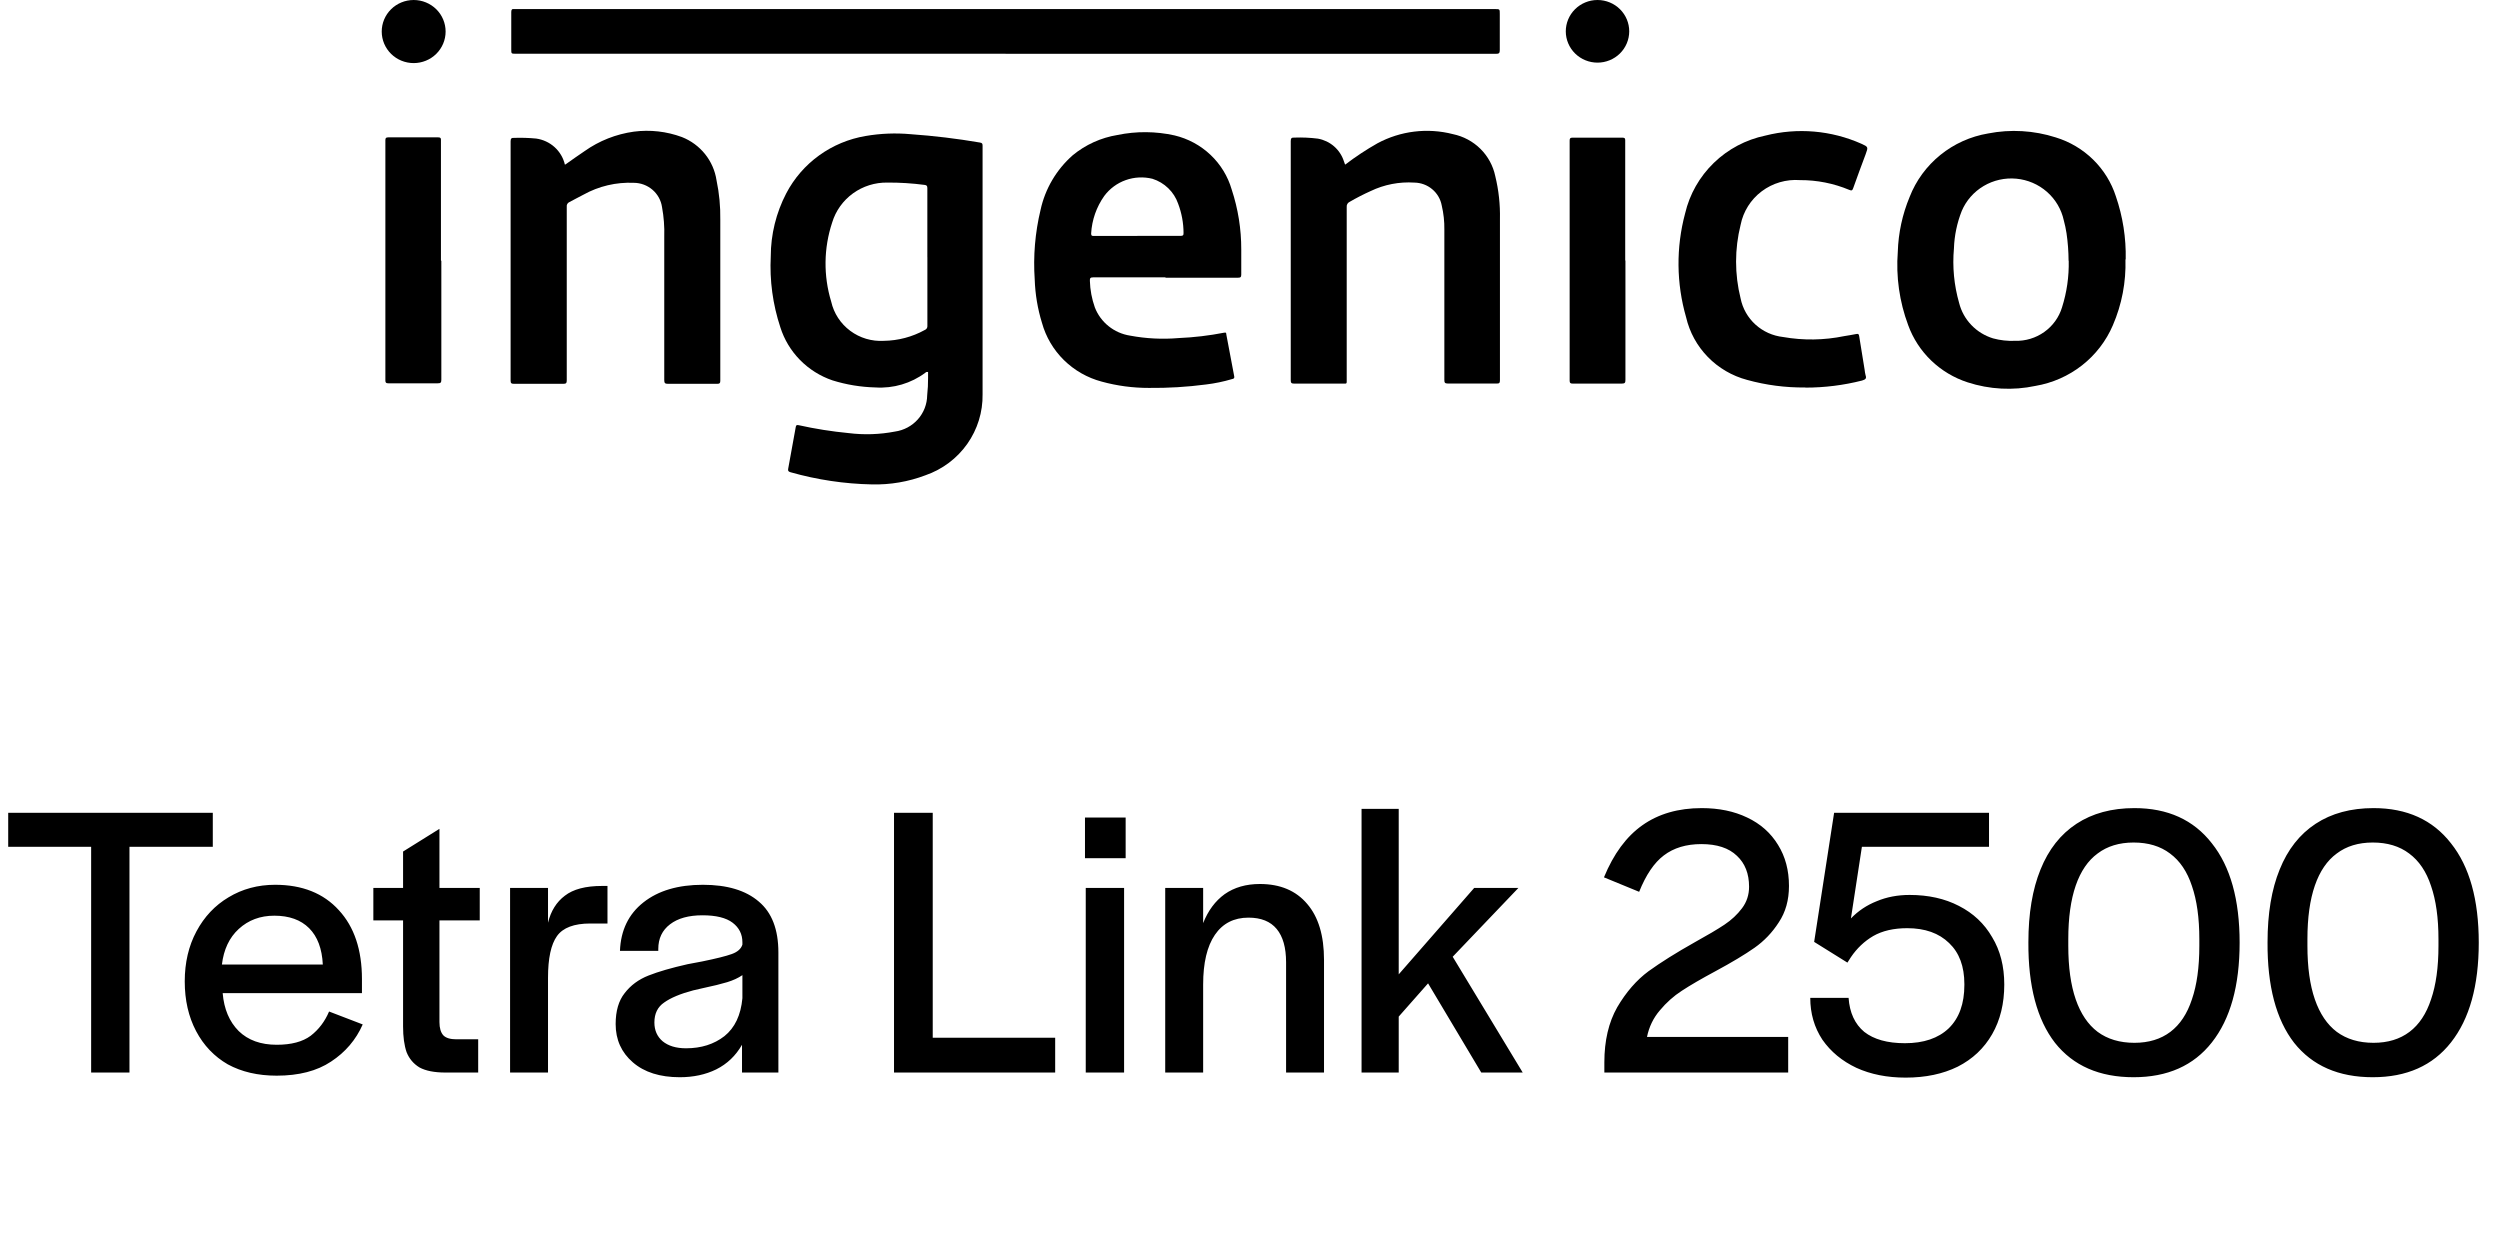 <?xml version="1.0" encoding="UTF-8"?> <svg xmlns="http://www.w3.org/2000/svg" width="127" height="63" viewBox="0 0 127 63" fill="none"><path d="M4.63 43.019H0.417V41.29H10.81V43.019H6.577V54.485H4.63V43.019ZM14.055 54.644C13.101 54.644 12.273 54.452 11.57 54.068C10.882 53.67 10.345 53.107 9.961 52.379C9.577 51.65 9.385 50.809 9.385 49.855C9.385 48.901 9.583 48.053 9.981 47.311C10.378 46.569 10.921 45.993 11.61 45.583C12.312 45.159 13.101 44.947 13.975 44.947C15.353 44.947 16.433 45.377 17.214 46.238C17.996 47.086 18.387 48.252 18.387 49.736V50.451H11.312C11.379 51.259 11.65 51.902 12.127 52.379C12.604 52.842 13.246 53.074 14.055 53.074C14.796 53.074 15.373 52.922 15.783 52.617C16.194 52.299 16.505 51.888 16.717 51.385L18.426 52.041C18.082 52.822 17.545 53.452 16.817 53.929C16.101 54.406 15.181 54.644 14.055 54.644ZM16.399 49C16.36 48.192 16.128 47.576 15.704 47.152C15.28 46.728 14.69 46.517 13.935 46.517C13.22 46.517 12.617 46.742 12.127 47.192C11.65 47.629 11.365 48.232 11.273 49H16.399ZM22.622 54.485C22.066 54.485 21.629 54.399 21.311 54.227C21.006 54.041 20.788 53.783 20.655 53.452C20.536 53.107 20.476 52.67 20.476 52.14V46.755H18.966V45.106H20.476V43.258L22.324 42.105V45.106H24.371V46.755H22.324V51.922C22.324 52.226 22.391 52.452 22.523 52.597C22.655 52.73 22.874 52.796 23.179 52.796H24.292V54.485H22.622ZM25.912 45.106H27.839V46.874C27.985 46.278 28.27 45.821 28.694 45.503C29.118 45.172 29.747 45.006 30.581 45.006H30.86V46.914H29.985C29.164 46.914 28.601 47.126 28.296 47.55C27.991 47.974 27.839 48.682 27.839 49.676V54.485H25.912V45.106ZM34.534 54.723C33.528 54.723 32.733 54.472 32.15 53.968C31.567 53.465 31.275 52.816 31.275 52.021C31.275 51.358 31.428 50.835 31.733 50.451C32.037 50.054 32.441 49.755 32.945 49.557C33.448 49.358 34.11 49.166 34.932 48.981C35.197 48.928 35.442 48.881 35.667 48.842C36.382 48.696 36.886 48.57 37.177 48.464C37.469 48.358 37.648 48.199 37.714 47.987V47.868C37.714 47.457 37.548 47.126 37.217 46.874C36.886 46.623 36.376 46.497 35.687 46.497C34.985 46.497 34.435 46.649 34.038 46.954C33.64 47.258 33.441 47.676 33.441 48.206V48.305H31.494C31.534 47.258 31.931 46.437 32.686 45.841C33.441 45.245 34.448 44.947 35.707 44.947C36.939 44.947 37.886 45.231 38.548 45.801C39.211 46.358 39.542 47.219 39.542 48.384V53.034V54.485H37.694V53.074C37.376 53.63 36.939 54.048 36.382 54.326C35.839 54.591 35.223 54.723 34.534 54.723ZM34.852 53.253C35.621 53.253 36.27 53.048 36.8 52.637C37.33 52.213 37.634 51.571 37.714 50.709V49.537C37.502 49.683 37.243 49.802 36.939 49.895C36.634 49.987 36.23 50.087 35.727 50.193C35.568 50.233 35.395 50.272 35.21 50.312C34.561 50.484 34.071 50.69 33.739 50.928C33.408 51.153 33.243 51.491 33.243 51.941C33.243 52.339 33.382 52.657 33.66 52.895C33.952 53.134 34.349 53.253 34.852 53.253ZM45.416 41.29H47.383V52.716H53.603V54.485H45.416V41.29ZM55.156 45.106H57.104V54.485H55.156V45.106ZM55.117 41.529H57.183V43.595H55.117V41.529ZM59.193 45.106H61.12V46.894C61.372 46.258 61.736 45.768 62.213 45.423C62.703 45.079 63.3 44.907 64.002 44.907C65.035 44.907 65.836 45.245 66.406 45.92C66.976 46.583 67.26 47.53 67.26 48.762V54.485H65.333V48.881C65.333 48.139 65.174 47.576 64.856 47.192C64.538 46.808 64.061 46.616 63.425 46.616C62.684 46.616 62.114 46.907 61.716 47.49C61.319 48.073 61.12 48.914 61.12 50.014V54.485H59.193V45.106ZM69.167 41.092H71.055V49.497L74.89 45.106H77.136L73.797 48.603L77.354 54.485H75.248L72.546 49.954L71.055 51.643V54.485H69.167V41.092ZM81.501 53.968C81.501 52.869 81.719 51.935 82.156 51.166C82.607 50.398 83.137 49.789 83.746 49.338C84.369 48.888 85.15 48.398 86.091 47.868C86.74 47.51 87.243 47.212 87.601 46.974C87.959 46.735 88.257 46.457 88.495 46.139C88.734 45.821 88.853 45.457 88.853 45.046C88.853 44.384 88.648 43.86 88.237 43.476C87.826 43.079 87.224 42.88 86.429 42.88C85.66 42.88 85.025 43.072 84.521 43.456C84.031 43.827 83.614 44.443 83.269 45.304L81.481 44.569C81.971 43.377 82.62 42.496 83.428 41.926C84.249 41.343 85.256 41.052 86.449 41.052C87.323 41.052 88.091 41.211 88.754 41.529C89.429 41.847 89.953 42.31 90.324 42.92C90.695 43.516 90.88 44.211 90.88 45.006C90.88 45.722 90.708 46.338 90.363 46.854C90.032 47.371 89.621 47.801 89.131 48.146C88.641 48.49 87.979 48.888 87.144 49.338C86.429 49.722 85.859 50.054 85.435 50.332C85.025 50.597 84.653 50.928 84.322 51.325C83.991 51.71 83.773 52.16 83.667 52.677H90.84V54.485H81.501V53.968ZM96.809 54.743C95.869 54.743 95.034 54.578 94.306 54.246C93.577 53.902 93.001 53.425 92.577 52.816C92.166 52.193 91.961 51.484 91.961 50.69H93.908C93.961 51.445 94.226 52.021 94.703 52.418C95.193 52.803 95.882 52.995 96.77 52.995C97.724 52.995 98.465 52.743 98.995 52.239C99.525 51.723 99.79 50.988 99.79 50.034V49.994C99.79 49.093 99.532 48.398 99.015 47.907C98.499 47.404 97.79 47.152 96.889 47.152C96.2 47.152 95.624 47.285 95.16 47.55C94.71 47.815 94.332 48.172 94.027 48.623L93.849 48.901L92.159 47.848L93.173 41.29H101.042V43.019H94.584L94.027 46.656C94.398 46.271 94.835 45.98 95.339 45.781C95.842 45.569 96.399 45.463 97.008 45.463C97.962 45.463 98.797 45.649 99.512 46.02C100.241 46.391 100.804 46.92 101.201 47.609C101.612 48.285 101.817 49.087 101.817 50.014C101.817 50.981 101.612 51.822 101.201 52.538C100.79 53.253 100.208 53.803 99.452 54.187C98.697 54.558 97.816 54.743 96.809 54.743ZM108.388 54.723C106.652 54.723 105.321 54.141 104.394 52.975C103.48 51.796 103.029 50.093 103.042 47.868C103.042 46.41 103.248 45.178 103.658 44.172C104.069 43.151 104.679 42.377 105.487 41.847C106.295 41.317 107.275 41.052 108.428 41.052C110.123 41.052 111.435 41.648 112.362 42.84C113.303 44.019 113.773 45.702 113.773 47.888C113.773 50.074 113.303 51.763 112.362 52.955C111.435 54.134 110.11 54.723 108.388 54.723ZM108.428 52.975C109.156 52.975 109.766 52.789 110.256 52.418C110.746 52.047 111.11 51.498 111.349 50.769C111.601 50.04 111.726 49.133 111.726 48.047V47.709C111.726 46.636 111.601 45.735 111.349 45.006C111.11 44.278 110.739 43.728 110.236 43.357C109.746 42.986 109.13 42.8 108.388 42.8C107.659 42.8 107.05 42.986 106.56 43.357C106.07 43.715 105.699 44.258 105.447 44.986C105.195 45.715 105.069 46.623 105.069 47.709V48.047C105.069 49.133 105.195 50.04 105.447 50.769C105.699 51.498 106.07 52.047 106.56 52.418C107.063 52.789 107.686 52.975 108.428 52.975ZM120.536 54.723C118.801 54.723 117.469 54.141 116.542 52.975C115.628 51.796 115.177 50.093 115.191 47.868C115.191 46.41 115.396 45.178 115.807 44.172C116.217 43.151 116.827 42.377 117.635 41.847C118.443 41.317 119.423 41.052 120.576 41.052C122.271 41.052 123.583 41.648 124.51 42.84C125.451 44.019 125.921 45.702 125.921 47.888C125.921 50.074 125.451 51.763 124.51 52.955C123.583 54.134 122.258 54.723 120.536 54.723ZM120.576 52.975C121.304 52.975 121.914 52.789 122.404 52.418C122.894 52.047 123.258 51.498 123.497 50.769C123.749 50.04 123.874 49.133 123.874 48.047V47.709C123.874 46.636 123.749 45.735 123.497 45.006C123.258 44.278 122.887 43.728 122.384 43.357C121.894 42.986 121.278 42.8 120.536 42.8C119.807 42.8 119.198 42.986 118.708 43.357C118.218 43.715 117.847 44.258 117.595 44.986C117.343 45.715 117.217 46.623 117.217 47.709V48.047C117.217 49.133 117.343 50.04 117.595 50.769C117.847 51.498 118.218 52.047 118.708 52.418C119.211 52.789 119.834 52.975 120.576 52.975Z" fill="black"></path><g clip-path="url(#clip0_158_973)"><path d="M47.127 18.899C47.107 18.893 47.085 18.892 47.065 18.898C47.044 18.904 47.026 18.915 47.012 18.932C46.284 19.475 45.382 19.742 44.471 19.682C43.73 19.664 42.995 19.543 42.288 19.322C41.664 19.109 41.1 18.754 40.64 18.286C40.18 17.818 39.839 17.25 39.642 16.628C39.257 15.466 39.092 14.245 39.155 13.025C39.156 11.911 39.426 10.812 39.942 9.821C40.34 9.06 40.911 8.4 41.611 7.895C42.312 7.389 43.121 7.051 43.976 6.908C44.731 6.778 45.499 6.748 46.262 6.817C47.442 6.9 48.614 7.041 49.78 7.241C49.898 7.26 49.915 7.301 49.915 7.406V20.029C49.93 20.929 49.658 21.811 49.137 22.55C48.616 23.289 47.873 23.846 47.012 24.144C46.145 24.473 45.221 24.631 44.292 24.608C42.895 24.58 41.506 24.372 40.163 23.991C40.045 23.958 40.018 23.915 40.041 23.805C40.171 23.102 40.299 22.398 40.424 21.694C40.44 21.604 40.465 21.577 40.571 21.599C41.407 21.785 42.254 21.919 43.107 22.001C43.891 22.099 44.686 22.073 45.462 21.924C45.914 21.861 46.327 21.641 46.628 21.302C46.929 20.964 47.096 20.53 47.101 20.08C47.133 19.785 47.149 19.488 47.146 19.191V18.894M47.109 13.067V9.564C47.109 9.451 47.085 9.406 46.967 9.393C46.341 9.311 45.709 9.271 45.078 9.275C44.451 9.265 43.838 9.457 43.332 9.823C42.826 10.189 42.455 10.708 42.275 11.301C41.843 12.605 41.825 14.008 42.225 15.323C42.358 15.915 42.701 16.44 43.191 16.805C43.681 17.171 44.287 17.351 44.9 17.314C45.628 17.304 46.341 17.116 46.975 16.765C47.02 16.749 47.058 16.718 47.083 16.678C47.107 16.637 47.117 16.59 47.111 16.543V13.056" fill="black"></path><path d="M51.091 2.73H26.2C25.972 2.73 25.972 2.73 25.972 2.503V0.612C25.972 0.491 26.008 0.443 26.128 0.461C26.157 0.463 26.185 0.463 26.214 0.461H75.945C76.189 0.461 76.189 0.461 76.189 0.708V2.545C76.189 2.704 76.145 2.734 75.996 2.734H51.072" fill="black"></path><path d="M59.212 14.089H55.541C55.391 14.089 55.359 14.129 55.366 14.27C55.379 14.728 55.464 15.181 55.617 15.614C55.761 15.988 56.002 16.318 56.317 16.57C56.632 16.823 57.008 16.988 57.408 17.05C58.219 17.202 59.046 17.244 59.868 17.174C60.649 17.141 61.427 17.049 62.194 16.899C62.299 16.878 62.292 16.935 62.299 17.003C62.434 17.711 62.564 18.419 62.7 19.126C62.719 19.23 62.655 19.24 62.589 19.257C62.156 19.386 61.712 19.478 61.263 19.532C60.304 19.658 59.337 19.716 58.37 19.706C57.557 19.708 56.748 19.601 55.966 19.386C55.24 19.193 54.579 18.816 54.046 18.292C53.514 17.768 53.13 17.116 52.932 16.4C52.712 15.687 52.589 14.949 52.564 14.204C52.482 13.014 52.582 11.819 52.861 10.659C53.094 9.589 53.665 8.619 54.492 7.889C55.144 7.35 55.93 6.994 56.769 6.857C57.726 6.659 58.714 6.667 59.668 6.879C60.354 7.043 60.984 7.383 61.493 7.865C62.003 8.347 62.374 8.954 62.569 9.624C62.895 10.609 63.059 11.639 63.056 12.676V13.947C63.056 14.075 63.021 14.108 62.89 14.108H59.202M57.777 11.982H59.966C60.079 11.982 60.129 11.967 60.124 11.837C60.123 11.327 60.029 10.821 59.848 10.344C59.745 10.048 59.574 9.78 59.347 9.561C59.121 9.342 58.846 9.178 58.544 9.082C58.095 8.971 57.621 8.994 57.185 9.15C56.749 9.305 56.37 9.586 56.096 9.955C55.699 10.516 55.469 11.175 55.43 11.859C55.43 11.979 55.475 11.987 55.568 11.987H57.782" fill="black"></path><path d="M107.973 13.179C108.007 14.327 107.789 15.468 107.333 16.524C106.992 17.322 106.453 18.022 105.766 18.56C105.079 19.098 104.266 19.457 103.401 19.604C102.256 19.848 101.066 19.785 99.953 19.422C99.259 19.196 98.627 18.817 98.104 18.314C97.581 17.81 97.181 17.196 96.935 16.516C96.49 15.326 96.311 14.055 96.408 12.79C96.437 11.834 96.641 10.89 97.009 10.005C97.333 9.173 97.871 8.438 98.57 7.872C99.268 7.307 100.104 6.93 100.994 6.78C102.138 6.556 103.321 6.625 104.43 6.98C105.146 7.199 105.798 7.585 106.33 8.107C106.862 8.628 107.259 9.269 107.486 9.974C107.84 11.005 108.009 12.089 107.986 13.177M105.084 13.247C105.082 12.778 105.047 12.31 104.979 11.846C104.945 11.626 104.899 11.407 104.84 11.192C104.718 10.632 104.418 10.125 103.984 9.744C103.55 9.364 103.004 9.13 102.426 9.077C101.849 9.024 101.269 9.154 100.771 9.448C100.273 9.743 99.883 10.186 99.658 10.714C99.417 11.322 99.282 11.967 99.26 12.62C99.176 13.552 99.266 14.49 99.523 15.389C99.629 15.811 99.844 16.199 100.147 16.514C100.449 16.83 100.83 17.062 101.25 17.19C101.611 17.288 101.986 17.33 102.36 17.314C102.893 17.33 103.416 17.173 103.848 16.865C104.281 16.558 104.598 16.118 104.751 15.614C104.994 14.848 105.108 14.049 105.091 13.247" fill="black"></path><path d="M28.734 8.348C29.069 8.114 29.379 7.887 29.699 7.676C30.439 7.152 31.297 6.813 32.199 6.688C33.024 6.58 33.863 6.675 34.642 6.963C35.104 7.145 35.509 7.444 35.817 7.828C36.125 8.213 36.326 8.671 36.399 9.156C36.538 9.818 36.602 10.492 36.591 11.168V19.344C36.591 19.464 36.557 19.498 36.435 19.498H33.935C33.783 19.498 33.744 19.462 33.744 19.308V12.024C33.76 11.521 33.722 11.017 33.631 10.522C33.582 10.18 33.41 9.868 33.147 9.641C32.884 9.415 32.548 9.289 32.199 9.287C31.303 9.247 30.415 9.457 29.635 9.892C29.395 10.008 29.167 10.146 28.932 10.262C28.885 10.281 28.845 10.315 28.819 10.358C28.794 10.402 28.784 10.452 28.791 10.502V19.317C28.791 19.453 28.764 19.501 28.613 19.498H26.112C25.971 19.498 25.939 19.462 25.939 19.328V7.183C25.939 7.04 25.977 6.995 26.121 7.004C26.492 6.992 26.863 7.003 27.233 7.038C27.584 7.086 27.912 7.238 28.174 7.475C28.435 7.711 28.617 8.021 28.696 8.362" fill="black"></path><path d="M68.347 8.354C68.864 7.96 69.406 7.602 69.972 7.281C71.145 6.648 72.519 6.481 73.812 6.815C74.341 6.925 74.826 7.185 75.208 7.563C75.589 7.942 75.85 8.422 75.959 8.945C76.133 9.658 76.213 10.39 76.197 11.123V19.318C76.197 19.455 76.16 19.488 76.027 19.484H73.555C73.393 19.484 73.373 19.433 73.373 19.293V11.667C73.38 11.254 73.335 10.842 73.24 10.439C73.181 10.116 73.01 9.824 72.756 9.612C72.503 9.399 72.182 9.281 71.85 9.276C71.084 9.226 70.318 9.375 69.627 9.707C69.262 9.871 68.906 10.054 68.56 10.255C68.512 10.277 68.472 10.313 68.445 10.359C68.419 10.405 68.408 10.458 68.413 10.51V19.251C68.413 19.526 68.439 19.487 68.173 19.487H65.74C65.601 19.487 65.57 19.446 65.57 19.313V7.169C65.57 7.025 65.609 6.982 65.754 6.99C66.153 6.975 66.553 6.993 66.95 7.043C67.254 7.097 67.538 7.233 67.77 7.434C68.002 7.636 68.174 7.896 68.268 8.187L68.329 8.358" fill="black"></path><path d="M91.705 19.684C90.708 19.695 89.714 19.565 88.754 19.299C87.993 19.097 87.303 18.694 86.757 18.133C86.21 17.572 85.829 16.875 85.654 16.117C85.157 14.395 85.14 12.572 85.604 10.841C85.832 9.867 86.337 8.977 87.06 8.276C87.782 7.575 88.693 7.093 89.684 6.887C91.31 6.475 93.029 6.622 94.56 7.303C94.91 7.461 94.909 7.47 94.776 7.832C94.565 8.404 94.346 8.976 94.144 9.555C94.103 9.67 94.069 9.701 93.941 9.645C93.15 9.314 92.299 9.146 91.441 9.15C90.743 9.098 90.05 9.3 89.494 9.719C88.938 10.138 88.557 10.744 88.423 11.422C88.116 12.65 88.116 13.933 88.423 15.162C88.526 15.672 88.79 16.137 89.178 16.489C89.566 16.841 90.057 17.062 90.581 17.12C91.611 17.301 92.666 17.285 93.691 17.074C93.886 17.036 94.091 17.016 94.288 16.97C94.4 16.945 94.429 16.97 94.446 17.074C94.538 17.645 94.633 18.212 94.723 18.784C94.732 18.876 94.748 18.968 94.77 19.058C94.836 19.24 94.755 19.28 94.588 19.333C93.65 19.571 92.686 19.691 91.718 19.691" fill="black"></path><path d="M22.42 13.247V19.282C22.42 19.428 22.392 19.476 22.234 19.472H19.729C19.607 19.472 19.577 19.438 19.577 19.318V7.127C19.577 7.017 19.602 6.978 19.719 6.978H22.259C22.419 6.978 22.4 7.062 22.4 7.159V13.239" fill="black"></path><path d="M82.572 13.232V19.296C82.572 19.442 82.546 19.487 82.385 19.487H79.894C79.772 19.487 79.738 19.454 79.738 19.333V7.142C79.738 7.038 79.761 6.993 79.88 6.993H82.419C82.577 6.993 82.561 7.076 82.561 7.174V13.238" fill="black"></path><path d="M21.02 0C21.45 0.002 21.861 0.171 22.165 0.472C22.468 0.773 22.638 1.181 22.637 1.605C22.637 2.03 22.465 2.437 22.161 2.737C21.857 3.037 21.445 3.205 21.015 3.205C20.585 3.205 20.172 3.037 19.868 2.737C19.564 2.437 19.392 2.03 19.392 1.605C19.391 1.181 19.561 0.773 19.864 0.472C20.167 0.171 20.579 0.002 21.009 0H21.02Z" fill="black"></path><path d="M81.163 0C81.59 0.003 81.998 0.172 82.298 0.471C82.598 0.771 82.766 1.175 82.765 1.596C82.763 2.017 82.593 2.421 82.291 2.718C81.989 3.015 81.58 3.182 81.153 3.182C80.727 3.182 80.318 3.015 80.016 2.718C79.714 2.421 79.543 2.017 79.542 1.596C79.541 1.175 79.709 0.771 80.009 0.471C80.309 0.172 80.717 0.003 81.143 0H81.163Z" fill="black"></path></g><defs><clipPath id="clip0_158_973"><rect width="88.596" height="24.61" fill="white" transform="translate(19.39 0)"></rect></clipPath></defs></svg> 